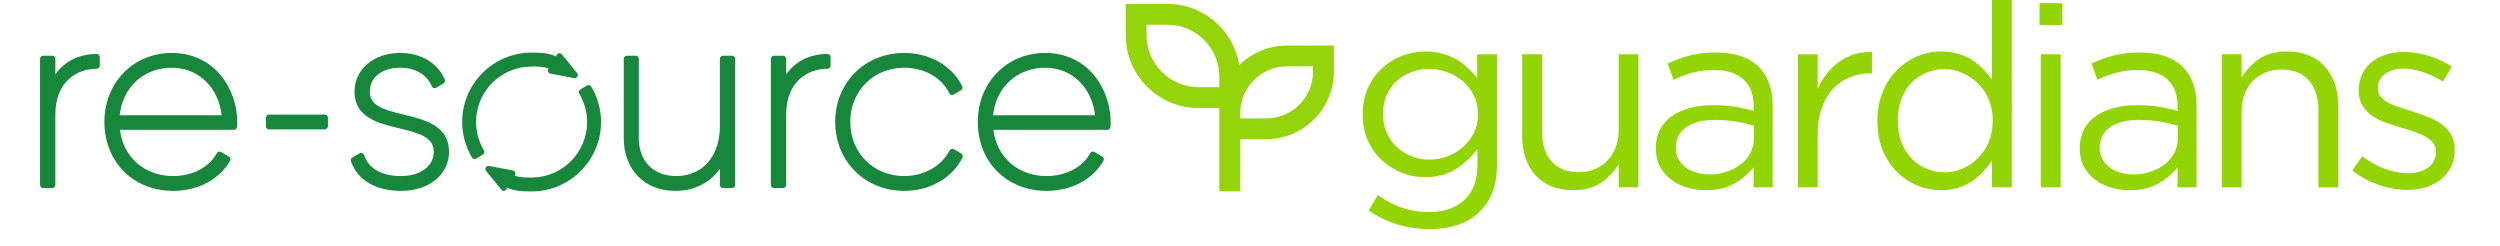 <?xml version="1.0" encoding="UTF-8"?> <svg xmlns="http://www.w3.org/2000/svg" xmlns:xlink="http://www.w3.org/1999/xlink" width="407" zoomAndPan="magnify" viewBox="0 0 305.25 30" height="40" preserveAspectRatio="xMidYMid meet" version="1.0"><defs><g></g><clipPath id="101022a046"><path d="M 76 6.426 L 90 6.426 L 90 23.375 L 76 23.375 Z M 76 6.426 " clip-rule="nonzero"></path></clipPath><clipPath id="7e11a2bbca"><path d="M 42 6.426 L 55 6.426 L 55 23.375 L 42 23.375 Z M 42 6.426 " clip-rule="nonzero"></path></clipPath><clipPath id="5f392b8132"><path d="M 119 6.426 L 135.941 6.426 L 135.941 23.375 L 119 23.375 Z M 119 6.426 " clip-rule="nonzero"></path></clipPath><clipPath id="454f30d574"><path d="M 94 6.426 L 102 6.426 L 102 23 L 94 23 Z M 94 6.426 " clip-rule="nonzero"></path></clipPath><clipPath id="23e216be35"><path d="M 101 6.426 L 118 6.426 L 118 23.375 L 101 23.375 Z M 101 6.426 " clip-rule="nonzero"></path></clipPath><clipPath id="c999610960"><path d="M 56 6.426 L 71 6.426 L 71 20 L 56 20 Z M 56 6.426 " clip-rule="nonzero"></path></clipPath><clipPath id="a9ea6d17c0"><path d="M 59 10 L 74 10 L 74 23.375 L 59 23.375 Z M 59 10 " clip-rule="nonzero"></path></clipPath><clipPath id="15518fb3d2"><path d="M 4.559 6.426 L 13 6.426 L 13 23 L 4.559 23 Z M 4.559 6.426 " clip-rule="nonzero"></path></clipPath><clipPath id="c6597a3dd8"><path d="M 12 6.426 L 29 6.426 L 29 23.375 L 12 23.375 Z M 12 6.426 " clip-rule="nonzero"></path></clipPath><clipPath id="fe252c166e"><path d="M 137.445 0.477 L 162.875 0.477 L 162.875 23.484 L 137.445 23.484 Z M 137.445 0.477 " clip-rule="nonzero"></path></clipPath><clipPath id="3ccfca4aeb"><path d="M 287 6 L 299.965 6 L 299.965 24 L 287 24 Z M 287 6 " clip-rule="nonzero"></path></clipPath></defs><g clip-path="url(#101022a046)"><path fill="#17873b" d="M 89.387 6.805 L 88.277 6.805 C 88.07 6.805 87.898 6.973 87.898 7.184 L 87.898 15.379 C 87.898 19.094 85.797 21.496 82.547 21.496 C 79.781 21.496 77.996 19.676 77.996 16.855 L 77.996 7.184 C 77.996 6.973 77.828 6.805 77.617 6.805 L 76.539 6.805 C 76.328 6.805 76.16 6.973 76.16 7.184 L 76.16 16.855 C 76.16 20.711 78.688 23.305 82.453 23.305 C 84.754 23.305 86.672 22.34 87.898 20.613 L 87.898 22.586 C 87.898 22.797 88.07 22.965 88.277 22.965 L 89.387 22.965 C 89.598 22.965 89.766 22.797 89.766 22.586 L 89.766 7.184 C 89.766 6.973 89.598 6.805 89.387 6.805 " fill-opacity="1" fill-rule="nonzero"></path></g><g clip-path="url(#7e11a2bbca)"><path fill="#17873b" d="M 49.309 14 C 46.723 13.379 45.152 12.879 45.152 11.188 C 45.152 9.441 46.645 8.27 48.871 8.27 C 50.703 8.27 52.137 9.113 52.711 10.527 C 52.75 10.629 52.836 10.711 52.938 10.746 C 52.977 10.758 53.02 10.766 53.062 10.766 C 53.129 10.766 53.195 10.746 53.254 10.715 L 54.145 10.191 C 54.309 10.094 54.379 9.891 54.305 9.715 C 53.441 7.68 51.41 6.465 48.871 6.465 C 45.633 6.465 43.285 8.453 43.285 11.188 C 43.285 14.355 46.188 15.051 48.746 15.664 C 51.367 16.293 52.961 16.801 52.961 18.551 C 52.961 20.285 51.328 21.496 48.992 21.496 C 46.594 21.496 45.023 20.605 44.453 18.922 C 44.418 18.812 44.332 18.727 44.227 18.688 C 44.184 18.672 44.141 18.664 44.094 18.664 C 44.027 18.664 43.961 18.68 43.902 18.715 L 43.008 19.238 C 42.852 19.332 42.781 19.523 42.844 19.695 C 43.691 22.023 45.875 23.305 48.992 23.305 C 52.375 23.305 54.828 21.305 54.828 18.551 C 54.828 15.328 51.895 14.625 49.309 14 " fill-opacity="1" fill-rule="nonzero"></path></g><g clip-path="url(#5f392b8132)"><path fill="#17873b" d="M 127.625 6.465 C 122.93 6.465 119.387 10.086 119.387 14.883 C 119.387 19.762 122.918 23.305 127.777 23.305 C 130.812 23.305 133.414 21.93 134.73 19.633 C 134.836 19.449 134.773 19.219 134.594 19.117 L 133.637 18.562 C 133.578 18.527 133.512 18.508 133.449 18.508 C 133.414 18.508 133.379 18.516 133.344 18.523 C 133.246 18.551 133.16 18.621 133.113 18.711 C 132.195 20.43 130.148 21.496 127.777 21.496 C 124.305 21.496 121.688 19.195 121.293 15.848 L 135.203 15.848 C 135.387 15.848 135.539 15.723 135.574 15.543 C 135.613 15.352 135.613 15.117 135.613 14.945 C 135.613 10.836 132.812 6.465 127.625 6.465 M 121.254 14.074 C 121.621 10.637 124.191 8.27 127.625 8.27 C 130.855 8.27 133.309 10.637 133.711 14.074 L 121.254 14.074 " fill-opacity="1" fill-rule="nonzero"></path></g><g clip-path="url(#454f30d574)"><path fill="#17873b" d="M 101.035 6.59 C 98.883 6.59 97.086 7.5 95.988 9.09 L 95.988 7.184 C 95.988 6.973 95.82 6.805 95.609 6.805 L 94.5 6.805 C 94.293 6.805 94.121 6.973 94.121 7.184 L 94.121 22.586 C 94.121 22.793 94.293 22.965 94.5 22.965 L 95.609 22.965 C 95.82 22.965 95.988 22.793 95.988 22.586 L 95.988 14.02 C 95.988 9.867 98.707 8.395 101.035 8.395 C 101.242 8.395 101.414 8.223 101.414 8.016 L 101.414 6.969 C 101.414 6.758 101.242 6.59 101.035 6.59 " fill-opacity="1" fill-rule="nonzero"></path></g><g clip-path="url(#23e216be35)"><path fill="#17873b" d="M 117.371 18.746 L 116.477 18.223 C 116.418 18.188 116.352 18.172 116.285 18.172 C 116.25 18.172 116.215 18.176 116.18 18.188 C 116.082 18.215 115.996 18.281 115.949 18.375 C 114.941 20.301 112.816 21.496 110.402 21.496 C 106.648 21.496 103.816 18.656 103.816 14.883 C 103.816 11.113 106.648 8.27 110.402 8.27 C 112.855 8.27 114.969 9.465 115.914 11.387 C 115.961 11.48 116.043 11.551 116.145 11.582 C 116.18 11.594 116.219 11.598 116.254 11.598 C 116.32 11.598 116.387 11.578 116.445 11.547 L 117.34 11.023 C 117.512 10.922 117.574 10.703 117.488 10.527 C 116.25 8.02 113.535 6.465 110.402 6.465 C 105.602 6.465 101.98 10.086 101.98 14.883 C 101.98 19.684 105.602 23.305 110.402 23.305 C 113.539 23.305 116.266 21.746 117.52 19.242 C 117.609 19.066 117.543 18.848 117.371 18.746 " fill-opacity="1" fill-rule="nonzero"></path></g><g clip-path="url(#c999610960)"><path fill="#17873b" d="M 58.129 14.898 C 58.129 11.16 61.168 8.121 64.906 8.121 C 65.855 8.121 66.418 8.148 66.992 8.352 C 66.91 8.438 66.871 8.562 66.895 8.684 C 66.922 8.836 67.043 8.957 67.195 8.984 L 70.105 9.539 C 70.258 9.566 70.418 9.496 70.5 9.359 C 70.582 9.223 70.57 9.051 70.469 8.926 L 68.598 6.633 C 68.5 6.516 68.336 6.465 68.191 6.512 C 68.043 6.559 67.938 6.691 67.926 6.848 C 67.926 6.848 67.922 6.863 67.918 6.895 C 67.012 6.496 66.199 6.422 64.906 6.422 C 60.23 6.422 56.43 10.227 56.43 14.898 C 56.43 16.418 56.844 17.914 57.625 19.227 C 57.695 19.348 57.82 19.41 57.949 19.41 C 58.016 19.41 58.082 19.395 58.145 19.359 L 58.953 18.879 C 59.039 18.824 59.102 18.742 59.129 18.645 C 59.152 18.547 59.137 18.445 59.086 18.359 C 58.461 17.305 58.129 16.109 58.129 14.898 " fill-opacity="1" fill-rule="nonzero"></path></g><g clip-path="url(#a9ea6d17c0)"><path fill="#17873b" d="M 71.957 10.398 C 71.863 10.375 71.758 10.391 71.672 10.441 L 70.863 10.922 C 70.684 11.027 70.625 11.262 70.73 11.441 C 71.355 12.492 71.688 13.691 71.688 14.898 C 71.688 18.637 68.645 21.676 64.906 21.676 C 63.98 21.676 63.406 21.652 62.824 21.445 C 62.906 21.359 62.945 21.238 62.922 21.113 C 62.891 20.961 62.773 20.844 62.617 20.812 L 59.711 20.262 C 59.559 20.23 59.398 20.301 59.316 20.438 C 59.234 20.574 59.246 20.75 59.348 20.871 L 61.219 23.164 C 61.316 23.285 61.48 23.332 61.625 23.285 C 61.773 23.238 61.879 23.105 61.891 22.953 C 61.891 22.953 61.891 22.934 61.895 22.906 C 62.801 23.301 63.613 23.375 64.906 23.375 C 69.582 23.375 73.387 19.574 73.387 14.898 C 73.387 13.383 72.973 11.887 72.191 10.574 C 72.141 10.484 72.055 10.422 71.957 10.398 " fill-opacity="1" fill-rule="nonzero"></path></g><g clip-path="url(#15518fb3d2)"><path fill="#17873b" d="M 11.801 6.59 C 9.648 6.59 7.855 7.5 6.758 9.09 L 6.758 7.184 C 6.758 6.973 6.586 6.805 6.379 6.805 L 5.27 6.805 C 5.059 6.805 4.887 6.973 4.887 7.184 L 4.887 22.586 C 4.887 22.793 5.059 22.965 5.27 22.965 L 6.379 22.965 C 6.586 22.965 6.758 22.793 6.758 22.586 L 6.758 14.02 C 6.758 9.867 9.473 8.395 11.801 8.395 C 12.008 8.395 12.18 8.223 12.18 8.016 L 12.18 6.969 C 12.18 6.758 12.008 6.59 11.801 6.59 " fill-opacity="1" fill-rule="nonzero"></path></g><g clip-path="url(#c6597a3dd8)"><path fill="#17873b" d="M 20.98 6.465 C 16.285 6.465 12.746 10.086 12.746 14.883 C 12.746 19.762 16.273 23.305 21.137 23.305 C 24.172 23.305 26.77 21.93 28.09 19.633 C 28.191 19.449 28.133 19.219 27.949 19.117 L 26.996 18.562 C 26.938 18.527 26.871 18.508 26.805 18.508 C 26.77 18.508 26.734 18.516 26.703 18.523 C 26.602 18.551 26.52 18.621 26.473 18.711 C 25.551 20.43 23.508 21.496 21.137 21.496 C 17.66 21.496 15.047 19.195 14.648 15.848 L 28.562 15.848 C 28.742 15.848 28.898 15.723 28.934 15.543 C 28.973 15.352 28.973 15.117 28.973 14.945 C 28.973 10.836 26.172 6.465 20.98 6.465 M 14.613 14.074 C 14.98 10.637 17.547 8.27 20.98 8.27 C 24.211 8.27 26.668 10.637 27.066 14.074 L 14.613 14.074 " fill-opacity="1" fill-rule="nonzero"></path></g><path fill="#17873b" d="M 39.66 13.996 L 32.844 13.996 C 32.637 13.996 32.465 14.168 32.465 14.375 L 32.465 15.422 C 32.465 15.633 32.637 15.801 32.844 15.801 L 39.66 15.801 C 39.867 15.801 40.039 15.633 40.039 15.422 L 40.039 14.375 C 40.039 14.168 39.867 13.996 39.66 13.996 " fill-opacity="1" fill-rule="nonzero"></path><g clip-path="url(#fe252c166e)"><path fill="#93d50a" d="M 142.531 0.477 C 146.965 0.477 150.641 3.723 151.316 7.969 C 152.809 6.48 154.871 5.559 157.145 5.559 L 162.863 5.559 L 162.863 8.738 C 162.863 13.301 159.164 16.996 154.602 16.996 L 151.426 16.996 L 151.426 23.352 L 148.883 23.352 L 148.883 13.184 L 146.344 13.184 C 141.43 13.184 137.449 9.203 137.449 4.289 L 137.449 0.477 Z M 160.32 8.102 L 157.145 8.102 C 153.988 8.102 151.426 10.664 151.426 13.82 L 151.426 14.457 L 154.602 14.457 C 157.762 14.457 160.32 11.895 160.32 8.738 Z M 142.531 3.02 L 139.988 3.02 L 139.988 4.289 C 139.988 7.797 142.836 10.645 146.344 10.645 L 148.883 10.645 L 148.883 9.371 C 148.883 5.863 146.039 3.02 142.531 3.02 Z M 142.531 3.02 " fill-opacity="1" fill-rule="nonzero"></path></g><g fill="#93d504" fill-opacity="1"><g transform="translate(164.616, 22.877)"><g><path d="M 9.906 5.094 C 8.539 5.094 7.238 4.906 6 4.531 C 4.77 4.156 3.609 3.586 2.516 2.828 L 3.609 0.938 C 4.555 1.613 5.539 2.129 6.562 2.484 C 7.594 2.836 8.695 3.016 9.875 3.016 C 11.676 3.016 13.109 2.523 14.172 1.547 C 15.242 0.578 15.781 -0.859 15.781 -2.766 L 15.781 -4.688 C 15.07 -3.738 14.203 -2.926 13.172 -2.25 C 12.141 -1.582 10.883 -1.25 9.406 -1.25 C 8.414 -1.25 7.461 -1.426 6.547 -1.781 C 5.641 -2.145 4.828 -2.656 4.109 -3.312 C 3.398 -3.977 2.832 -4.773 2.406 -5.703 C 1.977 -6.641 1.766 -7.691 1.766 -8.859 L 1.766 -8.922 C 1.766 -10.117 1.977 -11.188 2.406 -12.125 C 2.832 -13.07 3.398 -13.875 4.109 -14.531 C 4.828 -15.195 5.645 -15.707 6.562 -16.062 C 7.488 -16.414 8.438 -16.594 9.406 -16.594 C 10.156 -16.594 10.848 -16.504 11.484 -16.328 C 12.129 -16.148 12.707 -15.914 13.219 -15.625 C 13.727 -15.332 14.191 -14.984 14.609 -14.578 C 15.035 -14.18 15.414 -13.766 15.75 -13.328 L 15.75 -16.25 L 18.172 -16.25 L 18.172 -2.828 C 18.172 -1.566 17.992 -0.461 17.641 0.484 C 17.285 1.441 16.77 2.254 16.094 2.922 C 15.363 3.66 14.473 4.207 13.422 4.562 C 12.379 4.914 11.207 5.094 9.906 5.094 Z M 9.875 -3.391 C 10.645 -3.391 11.383 -3.52 12.094 -3.781 C 12.812 -4.051 13.445 -4.43 14 -4.922 C 14.562 -5.41 15.008 -5.988 15.344 -6.656 C 15.676 -7.332 15.844 -8.078 15.844 -8.891 L 15.844 -8.953 C 15.844 -9.797 15.676 -10.551 15.344 -11.219 C 15.008 -11.895 14.562 -12.473 14 -12.953 C 13.445 -13.43 12.812 -13.801 12.094 -14.062 C 11.383 -14.332 10.645 -14.469 9.875 -14.469 C 9.094 -14.469 8.363 -14.332 7.688 -14.062 C 7.008 -13.801 6.41 -13.438 5.891 -12.969 C 5.379 -12.5 4.977 -11.926 4.688 -11.25 C 4.395 -10.582 4.25 -9.828 4.25 -8.984 L 4.25 -8.922 C 4.25 -8.109 4.398 -7.359 4.703 -6.672 C 5.004 -5.992 5.41 -5.414 5.922 -4.938 C 6.441 -4.457 7.039 -4.078 7.719 -3.797 C 8.395 -3.523 9.113 -3.391 9.875 -3.391 Z M 9.875 -3.391 "></path></g></g></g><g fill="#93d504" fill-opacity="1"><g transform="translate(183.409, 22.877)"><g><path d="M 8.672 0.344 C 7.691 0.344 6.816 0.188 6.047 -0.125 C 5.285 -0.438 4.633 -0.879 4.094 -1.453 C 3.562 -2.035 3.156 -2.723 2.875 -3.516 C 2.594 -4.316 2.453 -5.195 2.453 -6.156 L 2.453 -16.25 L 4.875 -16.25 L 4.875 -6.766 C 4.875 -5.254 5.258 -4.055 6.031 -3.172 C 6.812 -2.297 7.926 -1.859 9.375 -1.859 C 10.062 -1.859 10.703 -1.977 11.297 -2.219 C 11.898 -2.457 12.414 -2.801 12.844 -3.25 C 13.27 -3.695 13.609 -4.234 13.859 -4.859 C 14.109 -5.492 14.234 -6.191 14.234 -6.953 L 14.234 -16.25 L 16.625 -16.25 L 16.625 0 L 14.234 0 L 14.234 -2.828 C 13.691 -1.953 12.977 -1.203 12.094 -0.578 C 11.219 0.035 10.078 0.344 8.672 0.344 Z M 8.672 0.344 "></path></g></g></g><g fill="#93d504" fill-opacity="1"><g transform="translate(200.694, 22.877)"><g><path d="M 7.547 0.344 C 6.785 0.344 6.047 0.238 5.328 0.031 C 4.609 -0.176 3.957 -0.492 3.375 -0.922 C 2.801 -1.359 2.344 -1.891 2 -2.516 C 1.656 -3.141 1.484 -3.875 1.484 -4.719 L 1.484 -4.781 C 1.484 -5.633 1.648 -6.383 1.984 -7.031 C 2.316 -7.688 2.789 -8.234 3.406 -8.672 C 4.031 -9.117 4.766 -9.457 5.609 -9.688 C 6.461 -9.914 7.398 -10.031 8.422 -10.031 C 9.473 -10.031 10.383 -9.969 11.156 -9.844 C 11.938 -9.719 12.691 -9.551 13.422 -9.344 L 13.422 -9.906 C 13.422 -11.375 12.992 -12.477 12.141 -13.219 C 11.297 -13.957 10.109 -14.328 8.578 -14.328 C 7.617 -14.328 6.742 -14.219 5.953 -14 C 5.172 -13.781 4.398 -13.492 3.641 -13.141 L 2.922 -15.125 C 3.828 -15.539 4.738 -15.867 5.656 -16.109 C 6.582 -16.348 7.641 -16.469 8.828 -16.469 C 11.141 -16.469 12.891 -15.875 14.078 -14.688 C 15.191 -13.57 15.75 -11.988 15.75 -9.938 L 15.75 0 L 13.422 0 L 13.422 -2.453 C 12.859 -1.723 12.098 -1.07 11.141 -0.5 C 10.191 0.062 8.992 0.344 7.547 0.344 Z M 8.016 -1.578 C 8.766 -1.578 9.469 -1.688 10.125 -1.906 C 10.789 -2.125 11.367 -2.426 11.859 -2.812 C 12.359 -3.195 12.75 -3.656 13.031 -4.188 C 13.312 -4.727 13.453 -5.32 13.453 -5.969 L 13.453 -7.547 C 12.848 -7.711 12.148 -7.867 11.359 -8.016 C 10.578 -8.16 9.68 -8.234 8.672 -8.234 C 7.141 -8.234 5.961 -7.926 5.141 -7.312 C 4.328 -6.707 3.922 -5.895 3.922 -4.875 L 3.922 -4.812 C 3.922 -4.312 4.031 -3.852 4.25 -3.438 C 4.477 -3.031 4.781 -2.691 5.156 -2.422 C 5.531 -2.148 5.961 -1.941 6.453 -1.797 C 6.953 -1.648 7.473 -1.578 8.016 -1.578 Z M 8.016 -1.578 "></path></g></g></g><g fill="#93d504" fill-opacity="1"><g transform="translate(216.816, 22.877)"><g><path d="M 2.703 -16.25 L 5.125 -16.25 L 5.125 -12.016 C 5.414 -12.68 5.781 -13.297 6.219 -13.859 C 6.664 -14.43 7.172 -14.922 7.734 -15.328 C 8.297 -15.734 8.91 -16.039 9.578 -16.25 C 10.254 -16.457 10.977 -16.551 11.75 -16.531 L 11.75 -13.922 L 11.562 -13.922 C 10.688 -13.922 9.852 -13.766 9.062 -13.453 C 8.281 -13.141 7.594 -12.664 7 -12.031 C 6.414 -11.406 5.957 -10.625 5.625 -9.688 C 5.289 -8.758 5.125 -7.688 5.125 -6.469 L 5.125 0 L 2.703 0 Z M 2.703 -16.25 "></path></g></g></g><g fill="#93d504" fill-opacity="1"><g transform="translate(227.469, 22.877)"><g><path d="M 9.531 0.344 C 8.539 0.344 7.582 0.156 6.656 -0.219 C 5.738 -0.594 4.91 -1.141 4.172 -1.859 C 3.441 -2.586 2.859 -3.469 2.422 -4.5 C 1.984 -5.539 1.766 -6.734 1.766 -8.078 L 1.766 -8.141 C 1.766 -9.461 1.984 -10.645 2.422 -11.688 C 2.859 -12.738 3.441 -13.625 4.172 -14.344 C 4.91 -15.07 5.738 -15.629 6.656 -16.016 C 7.582 -16.398 8.539 -16.594 9.531 -16.594 C 10.281 -16.594 10.969 -16.5 11.594 -16.312 C 12.227 -16.125 12.797 -15.875 13.297 -15.562 C 13.797 -15.25 14.25 -14.879 14.656 -14.453 C 15.07 -14.035 15.438 -13.598 15.75 -13.141 L 15.75 -22.953 L 18.172 -22.953 L 18.172 0 L 15.75 0 L 15.75 -3.266 C 15.414 -2.785 15.039 -2.32 14.625 -1.875 C 14.219 -1.438 13.766 -1.051 13.266 -0.719 C 12.766 -0.383 12.203 -0.125 11.578 0.062 C 10.961 0.25 10.281 0.344 9.531 0.344 Z M 9.969 -1.828 C 10.719 -1.828 11.441 -1.977 12.141 -2.281 C 12.848 -2.582 13.477 -3.008 14.031 -3.562 C 14.594 -4.125 15.035 -4.785 15.359 -5.547 C 15.68 -6.316 15.844 -7.172 15.844 -8.109 L 15.844 -8.172 C 15.844 -9.117 15.68 -9.973 15.359 -10.734 C 15.035 -11.504 14.594 -12.16 14.031 -12.703 C 13.477 -13.242 12.848 -13.664 12.141 -13.969 C 11.441 -14.281 10.719 -14.438 9.969 -14.438 C 9.164 -14.438 8.422 -14.289 7.734 -14 C 7.047 -13.719 6.441 -13.312 5.922 -12.781 C 5.41 -12.25 5.004 -11.594 4.703 -10.812 C 4.398 -10.039 4.25 -9.16 4.25 -8.172 L 4.25 -8.109 C 4.25 -7.148 4.398 -6.281 4.703 -5.5 C 5.004 -4.727 5.414 -4.066 5.938 -3.516 C 6.469 -2.973 7.078 -2.555 7.766 -2.266 C 8.453 -1.973 9.188 -1.828 9.969 -1.828 Z M 9.969 -1.828 "></path></g></g></g><g fill="#93d504" fill-opacity="1"><g transform="translate(246.263, 22.877)"><g><path d="M 2.766 -22.484 L 5.531 -22.484 L 5.531 -19.812 L 2.766 -19.812 Z M 2.922 -16.25 L 5.344 -16.25 L 5.344 0 L 2.922 0 Z M 2.922 -16.25 "></path></g></g></g><g fill="#93d504" fill-opacity="1"><g transform="translate(252.453, 22.877)"><g><path d="M 7.547 0.344 C 6.785 0.344 6.047 0.238 5.328 0.031 C 4.609 -0.176 3.957 -0.492 3.375 -0.922 C 2.801 -1.359 2.344 -1.891 2 -2.516 C 1.656 -3.141 1.484 -3.875 1.484 -4.719 L 1.484 -4.781 C 1.484 -5.633 1.648 -6.383 1.984 -7.031 C 2.316 -7.688 2.789 -8.234 3.406 -8.672 C 4.031 -9.117 4.766 -9.457 5.609 -9.688 C 6.461 -9.914 7.398 -10.031 8.422 -10.031 C 9.473 -10.031 10.383 -9.969 11.156 -9.844 C 11.938 -9.719 12.691 -9.551 13.422 -9.344 L 13.422 -9.906 C 13.422 -11.375 12.992 -12.477 12.141 -13.219 C 11.297 -13.957 10.109 -14.328 8.578 -14.328 C 7.617 -14.328 6.742 -14.219 5.953 -14 C 5.172 -13.781 4.398 -13.492 3.641 -13.141 L 2.922 -15.125 C 3.828 -15.539 4.738 -15.867 5.656 -16.109 C 6.582 -16.348 7.641 -16.469 8.828 -16.469 C 11.141 -16.469 12.891 -15.875 14.078 -14.688 C 15.191 -13.57 15.75 -11.988 15.75 -9.938 L 15.75 0 L 13.422 0 L 13.422 -2.453 C 12.859 -1.723 12.098 -1.07 11.141 -0.5 C 10.191 0.062 8.992 0.344 7.547 0.344 Z M 8.016 -1.578 C 8.766 -1.578 9.469 -1.688 10.125 -1.906 C 10.789 -2.125 11.367 -2.426 11.859 -2.812 C 12.359 -3.195 12.75 -3.656 13.031 -4.188 C 13.312 -4.727 13.453 -5.32 13.453 -5.969 L 13.453 -7.547 C 12.848 -7.711 12.148 -7.867 11.359 -8.016 C 10.578 -8.16 9.68 -8.234 8.672 -8.234 C 7.141 -8.234 5.961 -7.926 5.141 -7.312 C 4.328 -6.707 3.922 -5.895 3.922 -4.875 L 3.922 -4.812 C 3.922 -4.312 4.031 -3.852 4.25 -3.438 C 4.477 -3.031 4.781 -2.691 5.156 -2.422 C 5.531 -2.148 5.961 -1.941 6.453 -1.797 C 6.953 -1.648 7.473 -1.578 8.016 -1.578 Z M 8.016 -1.578 "></path></g></g></g><g fill="#93d504" fill-opacity="1"><g transform="translate(268.575, 22.877)"><g><path d="M 2.703 -16.25 L 5.125 -16.25 L 5.125 -13.422 C 5.664 -14.305 6.375 -15.055 7.25 -15.672 C 8.133 -16.285 9.281 -16.594 10.688 -16.594 C 11.676 -16.594 12.551 -16.438 13.312 -16.125 C 14.082 -15.812 14.734 -15.363 15.266 -14.781 C 15.797 -14.207 16.203 -13.52 16.484 -12.719 C 16.766 -11.926 16.906 -11.051 16.906 -10.094 L 16.906 0 L 14.5 0 L 14.5 -9.5 C 14.5 -11 14.109 -12.188 13.328 -13.062 C 12.555 -13.945 11.445 -14.391 10 -14.391 C 9.301 -14.391 8.656 -14.27 8.062 -14.031 C 7.469 -13.789 6.945 -13.445 6.5 -13 C 6.062 -12.551 5.723 -12.008 5.484 -11.375 C 5.242 -10.75 5.125 -10.062 5.125 -9.312 L 5.125 0 L 2.703 0 Z M 2.703 -16.25 "></path></g></g></g><g clip-path="url(#3ccfca4aeb)"><g fill="#93d504" fill-opacity="1"><g transform="translate(285.86, 22.877)"><g><path d="M 8.078 0.312 C 6.898 0.312 5.711 0.098 4.516 -0.328 C 3.328 -0.754 2.273 -1.336 1.359 -2.078 L 2.578 -3.797 C 3.453 -3.129 4.367 -2.617 5.328 -2.266 C 6.285 -1.91 7.242 -1.734 8.203 -1.734 C 9.191 -1.734 10 -1.961 10.625 -2.422 C 11.25 -2.879 11.562 -3.508 11.562 -4.312 L 11.562 -4.375 C 11.562 -4.77 11.453 -5.113 11.234 -5.406 C 11.016 -5.695 10.719 -5.953 10.344 -6.172 C 9.969 -6.391 9.531 -6.582 9.031 -6.75 C 8.539 -6.926 8.035 -7.086 7.516 -7.234 C 6.891 -7.422 6.254 -7.625 5.609 -7.844 C 4.973 -8.062 4.395 -8.336 3.875 -8.672 C 3.363 -9.016 2.945 -9.438 2.625 -9.938 C 2.301 -10.438 2.141 -11.066 2.141 -11.828 L 2.141 -11.891 C 2.141 -12.578 2.273 -13.207 2.547 -13.781 C 2.816 -14.363 3.195 -14.859 3.688 -15.266 C 4.188 -15.672 4.773 -15.984 5.453 -16.203 C 6.129 -16.422 6.867 -16.531 7.672 -16.531 C 8.68 -16.531 9.695 -16.367 10.719 -16.047 C 11.75 -15.723 12.68 -15.289 13.516 -14.75 L 12.422 -12.922 C 11.66 -13.398 10.863 -13.781 10.031 -14.062 C 9.207 -14.352 8.398 -14.5 7.609 -14.5 C 6.641 -14.5 5.875 -14.27 5.312 -13.812 C 4.75 -13.363 4.469 -12.805 4.469 -12.141 L 4.469 -12.078 C 4.469 -11.691 4.582 -11.359 4.812 -11.078 C 5.039 -10.797 5.348 -10.551 5.734 -10.344 C 6.117 -10.133 6.562 -9.945 7.062 -9.781 C 7.57 -9.613 8.098 -9.445 8.641 -9.281 C 9.273 -9.082 9.898 -8.867 10.516 -8.641 C 11.129 -8.41 11.688 -8.117 12.188 -7.766 C 12.695 -7.41 13.102 -6.977 13.406 -6.469 C 13.707 -5.969 13.859 -5.352 13.859 -4.625 L 13.859 -4.562 C 13.859 -3.781 13.707 -3.094 13.406 -2.5 C 13.102 -1.906 12.691 -1.395 12.172 -0.969 C 11.66 -0.551 11.055 -0.234 10.359 -0.016 C 9.66 0.203 8.898 0.312 8.078 0.312 Z M 8.078 0.312 "></path></g></g></g></g></svg> 